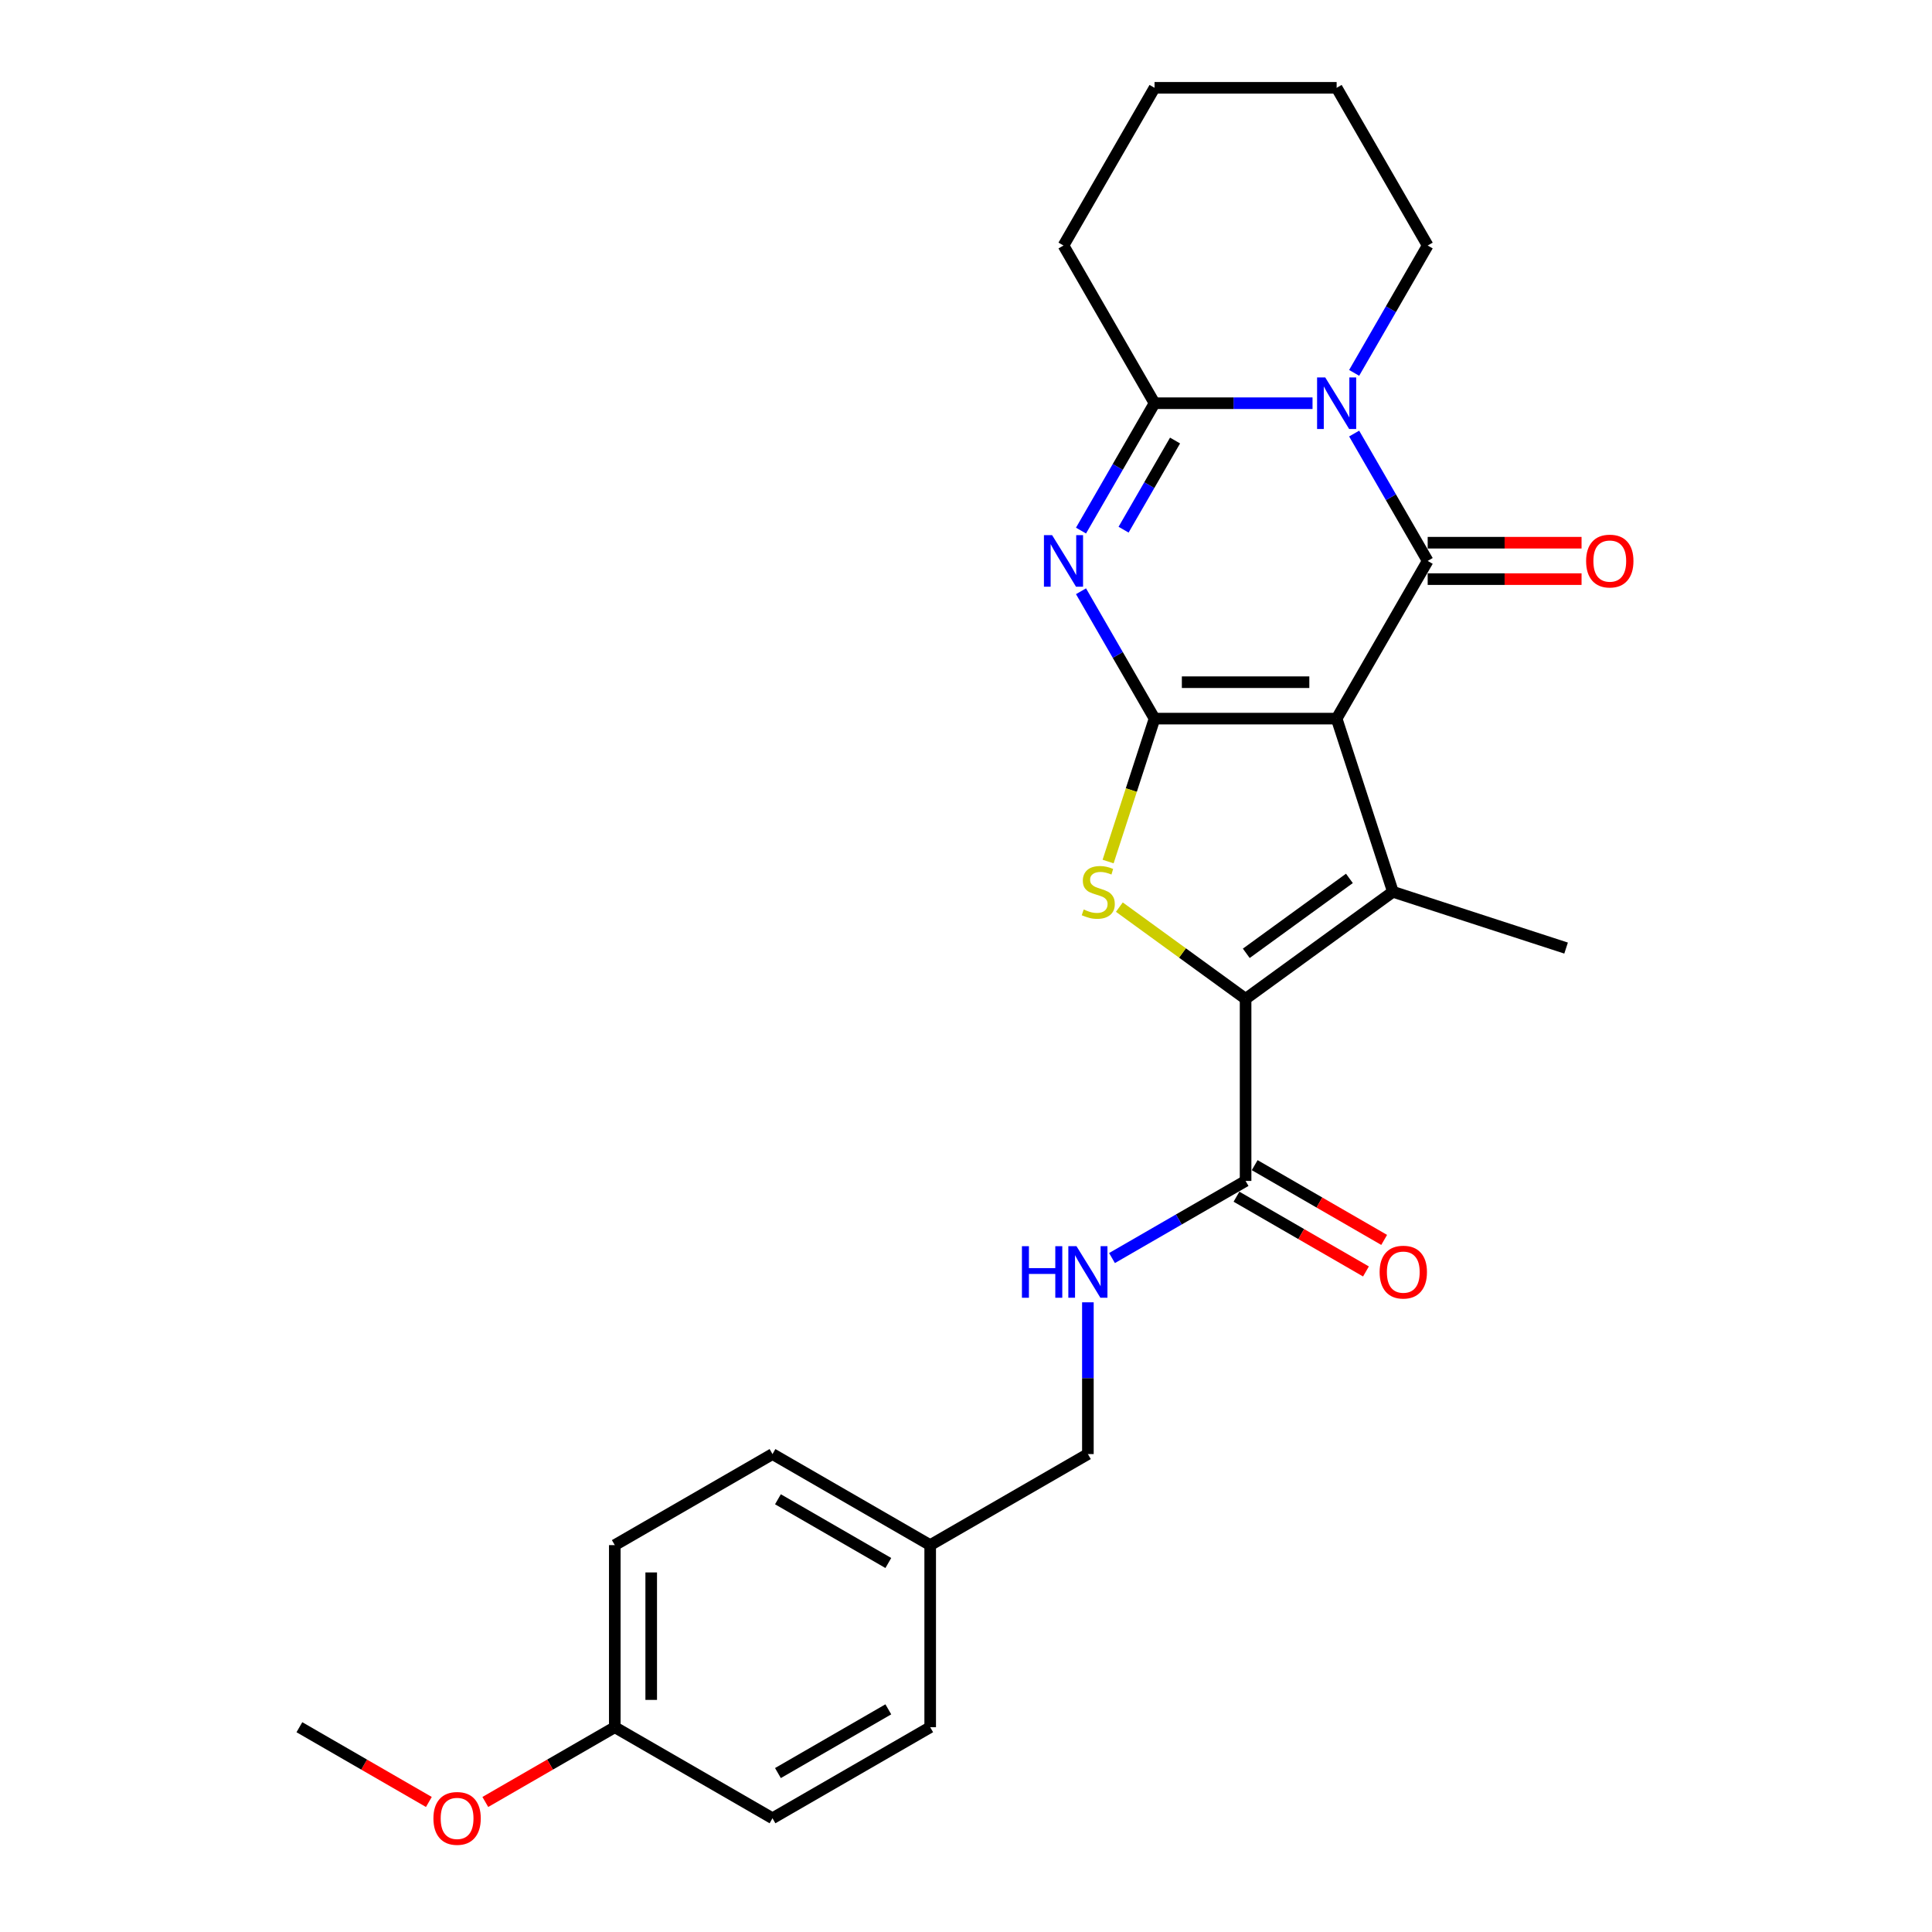 <?xml version='1.0' encoding='iso-8859-1'?>
<svg version='1.1' baseProfile='full'
              xmlns='http://www.w3.org/2000/svg'
                      xmlns:rdkit='http://www.rdkit.org/xml'
                      xmlns:xlink='http://www.w3.org/1999/xlink'
                  xml:space='preserve'
width='1000px' height='1000px' viewBox='0 0 1000 1000'>
<!-- END OF HEADER -->
<rect style='opacity:1.0;fill:#FFFFFF;stroke:none' width='1000' height='1000' x='0' y='0'> </rect>
<path class='bond-0' d='M 691.841,371.955 L 597.589,371.955' style='fill:none;fill-rule:evenodd;stroke:#000000;stroke-width:6px;stroke-linecap:butt;stroke-linejoin:miter;stroke-opacity:1' />
<path class='bond-0' d='M 677.703,353.104 L 611.726,353.104' style='fill:none;fill-rule:evenodd;stroke:#000000;stroke-width:6px;stroke-linecap:butt;stroke-linejoin:miter;stroke-opacity:1' />
<path class='bond-1' d='M 691.841,371.955 L 738.967,290.33' style='fill:none;fill-rule:evenodd;stroke:#000000;stroke-width:6px;stroke-linecap:butt;stroke-linejoin:miter;stroke-opacity:1' />
<path class='bond-4' d='M 691.841,371.955 L 720.967,461.594' style='fill:none;fill-rule:evenodd;stroke:#000000;stroke-width:6px;stroke-linecap:butt;stroke-linejoin:miter;stroke-opacity:1' />
<path class='bond-2' d='M 597.589,371.955 L 578.558,338.993' style='fill:none;fill-rule:evenodd;stroke:#000000;stroke-width:6px;stroke-linecap:butt;stroke-linejoin:miter;stroke-opacity:1' />
<path class='bond-2' d='M 578.558,338.993 L 559.528,306.032' style='fill:none;fill-rule:evenodd;stroke:#0000FF;stroke-width:6px;stroke-linecap:butt;stroke-linejoin:miter;stroke-opacity:1' />
<path class='bond-6' d='M 597.589,371.955 L 585.571,408.942' style='fill:none;fill-rule:evenodd;stroke:#000000;stroke-width:6px;stroke-linecap:butt;stroke-linejoin:miter;stroke-opacity:1' />
<path class='bond-6' d='M 585.571,408.942 L 573.553,445.929' style='fill:none;fill-rule:evenodd;stroke:#CCCC00;stroke-width:6px;stroke-linecap:butt;stroke-linejoin:miter;stroke-opacity:1' />
<path class='bond-3' d='M 738.967,290.33 L 719.937,257.368' style='fill:none;fill-rule:evenodd;stroke:#000000;stroke-width:6px;stroke-linecap:butt;stroke-linejoin:miter;stroke-opacity:1' />
<path class='bond-3' d='M 719.937,257.368 L 700.907,224.407' style='fill:none;fill-rule:evenodd;stroke:#0000FF;stroke-width:6px;stroke-linecap:butt;stroke-linejoin:miter;stroke-opacity:1' />
<path class='bond-10' d='M 738.967,299.755 L 778.789,299.755' style='fill:none;fill-rule:evenodd;stroke:#000000;stroke-width:6px;stroke-linecap:butt;stroke-linejoin:miter;stroke-opacity:1' />
<path class='bond-10' d='M 778.789,299.755 L 818.611,299.755' style='fill:none;fill-rule:evenodd;stroke:#FF0000;stroke-width:6px;stroke-linecap:butt;stroke-linejoin:miter;stroke-opacity:1' />
<path class='bond-10' d='M 738.967,280.904 L 778.789,280.904' style='fill:none;fill-rule:evenodd;stroke:#000000;stroke-width:6px;stroke-linecap:butt;stroke-linejoin:miter;stroke-opacity:1' />
<path class='bond-10' d='M 778.789,280.904 L 818.611,280.904' style='fill:none;fill-rule:evenodd;stroke:#FF0000;stroke-width:6px;stroke-linecap:butt;stroke-linejoin:miter;stroke-opacity:1' />
<path class='bond-27' d='M 559.528,274.627 L 578.558,241.666' style='fill:none;fill-rule:evenodd;stroke:#0000FF;stroke-width:6px;stroke-linecap:butt;stroke-linejoin:miter;stroke-opacity:1' />
<path class='bond-27' d='M 578.558,241.666 L 597.589,208.705' style='fill:none;fill-rule:evenodd;stroke:#000000;stroke-width:6px;stroke-linecap:butt;stroke-linejoin:miter;stroke-opacity:1' />
<path class='bond-27' d='M 581.562,274.164 L 594.883,251.091' style='fill:none;fill-rule:evenodd;stroke:#0000FF;stroke-width:6px;stroke-linecap:butt;stroke-linejoin:miter;stroke-opacity:1' />
<path class='bond-27' d='M 594.883,251.091 L 608.204,228.018' style='fill:none;fill-rule:evenodd;stroke:#000000;stroke-width:6px;stroke-linecap:butt;stroke-linejoin:miter;stroke-opacity:1' />
<path class='bond-7' d='M 679.362,208.705 L 638.475,208.705' style='fill:none;fill-rule:evenodd;stroke:#0000FF;stroke-width:6px;stroke-linecap:butt;stroke-linejoin:miter;stroke-opacity:1' />
<path class='bond-7' d='M 638.475,208.705 L 597.589,208.705' style='fill:none;fill-rule:evenodd;stroke:#000000;stroke-width:6px;stroke-linecap:butt;stroke-linejoin:miter;stroke-opacity:1' />
<path class='bond-12' d='M 700.907,193.002 L 719.937,160.041' style='fill:none;fill-rule:evenodd;stroke:#0000FF;stroke-width:6px;stroke-linecap:butt;stroke-linejoin:miter;stroke-opacity:1' />
<path class='bond-12' d='M 719.937,160.041 L 738.967,127.08' style='fill:none;fill-rule:evenodd;stroke:#000000;stroke-width:6px;stroke-linecap:butt;stroke-linejoin:miter;stroke-opacity:1' />
<path class='bond-5' d='M 720.967,461.594 L 644.715,516.994' style='fill:none;fill-rule:evenodd;stroke:#000000;stroke-width:6px;stroke-linecap:butt;stroke-linejoin:miter;stroke-opacity:1' />
<path class='bond-5' d='M 698.449,454.654 L 645.072,493.434' style='fill:none;fill-rule:evenodd;stroke:#000000;stroke-width:6px;stroke-linecap:butt;stroke-linejoin:miter;stroke-opacity:1' />
<path class='bond-13' d='M 720.967,461.594 L 810.606,490.72' style='fill:none;fill-rule:evenodd;stroke:#000000;stroke-width:6px;stroke-linecap:butt;stroke-linejoin:miter;stroke-opacity:1' />
<path class='bond-8' d='M 644.715,516.994 L 644.715,611.247' style='fill:none;fill-rule:evenodd;stroke:#000000;stroke-width:6px;stroke-linecap:butt;stroke-linejoin:miter;stroke-opacity:1' />
<path class='bond-26' d='M 644.715,516.994 L 612.046,493.259' style='fill:none;fill-rule:evenodd;stroke:#000000;stroke-width:6px;stroke-linecap:butt;stroke-linejoin:miter;stroke-opacity:1' />
<path class='bond-26' d='M 612.046,493.259 L 579.377,469.524' style='fill:none;fill-rule:evenodd;stroke:#CCCC00;stroke-width:6px;stroke-linecap:butt;stroke-linejoin:miter;stroke-opacity:1' />
<path class='bond-16' d='M 597.589,208.705 L 550.462,127.08' style='fill:none;fill-rule:evenodd;stroke:#000000;stroke-width:6px;stroke-linecap:butt;stroke-linejoin:miter;stroke-opacity:1' />
<path class='bond-9' d='M 644.715,611.247 L 610.142,631.207' style='fill:none;fill-rule:evenodd;stroke:#000000;stroke-width:6px;stroke-linecap:butt;stroke-linejoin:miter;stroke-opacity:1' />
<path class='bond-9' d='M 610.142,631.207 L 575.569,651.168' style='fill:none;fill-rule:evenodd;stroke:#0000FF;stroke-width:6px;stroke-linecap:butt;stroke-linejoin:miter;stroke-opacity:1' />
<path class='bond-11' d='M 640.002,619.409 L 673.51,638.755' style='fill:none;fill-rule:evenodd;stroke:#000000;stroke-width:6px;stroke-linecap:butt;stroke-linejoin:miter;stroke-opacity:1' />
<path class='bond-11' d='M 673.51,638.755 L 707.018,658.101' style='fill:none;fill-rule:evenodd;stroke:#FF0000;stroke-width:6px;stroke-linecap:butt;stroke-linejoin:miter;stroke-opacity:1' />
<path class='bond-11' d='M 649.427,603.084 L 682.935,622.43' style='fill:none;fill-rule:evenodd;stroke:#000000;stroke-width:6px;stroke-linecap:butt;stroke-linejoin:miter;stroke-opacity:1' />
<path class='bond-11' d='M 682.935,622.43 L 716.443,641.776' style='fill:none;fill-rule:evenodd;stroke:#FF0000;stroke-width:6px;stroke-linecap:butt;stroke-linejoin:miter;stroke-opacity:1' />
<path class='bond-14' d='M 563.09,674.075 L 563.09,713.35' style='fill:none;fill-rule:evenodd;stroke:#0000FF;stroke-width:6px;stroke-linecap:butt;stroke-linejoin:miter;stroke-opacity:1' />
<path class='bond-14' d='M 563.09,713.35 L 563.09,752.625' style='fill:none;fill-rule:evenodd;stroke:#000000;stroke-width:6px;stroke-linecap:butt;stroke-linejoin:miter;stroke-opacity:1' />
<path class='bond-24' d='M 738.967,127.08 L 691.841,45.455' style='fill:none;fill-rule:evenodd;stroke:#000000;stroke-width:6px;stroke-linecap:butt;stroke-linejoin:miter;stroke-opacity:1' />
<path class='bond-15' d='M 563.09,752.625 L 481.465,799.751' style='fill:none;fill-rule:evenodd;stroke:#000000;stroke-width:6px;stroke-linecap:butt;stroke-linejoin:miter;stroke-opacity:1' />
<path class='bond-18' d='M 481.465,799.751 L 481.465,894.004' style='fill:none;fill-rule:evenodd;stroke:#000000;stroke-width:6px;stroke-linecap:butt;stroke-linejoin:miter;stroke-opacity:1' />
<path class='bond-19' d='M 481.465,799.751 L 399.84,752.625' style='fill:none;fill-rule:evenodd;stroke:#000000;stroke-width:6px;stroke-linecap:butt;stroke-linejoin:miter;stroke-opacity:1' />
<path class='bond-19' d='M 459.796,809.008 L 402.658,776.019' style='fill:none;fill-rule:evenodd;stroke:#000000;stroke-width:6px;stroke-linecap:butt;stroke-linejoin:miter;stroke-opacity:1' />
<path class='bond-28' d='M 550.462,127.08 L 597.589,45.455' style='fill:none;fill-rule:evenodd;stroke:#000000;stroke-width:6px;stroke-linecap:butt;stroke-linejoin:miter;stroke-opacity:1' />
<path class='bond-17' d='M 318.215,894.004 L 318.215,799.751' style='fill:none;fill-rule:evenodd;stroke:#000000;stroke-width:6px;stroke-linecap:butt;stroke-linejoin:miter;stroke-opacity:1' />
<path class='bond-17' d='M 337.065,879.866 L 337.065,813.889' style='fill:none;fill-rule:evenodd;stroke:#000000;stroke-width:6px;stroke-linecap:butt;stroke-linejoin:miter;stroke-opacity:1' />
<path class='bond-22' d='M 318.215,894.004 L 284.707,913.35' style='fill:none;fill-rule:evenodd;stroke:#000000;stroke-width:6px;stroke-linecap:butt;stroke-linejoin:miter;stroke-opacity:1' />
<path class='bond-22' d='M 284.707,913.35 L 251.199,932.696' style='fill:none;fill-rule:evenodd;stroke:#FF0000;stroke-width:6px;stroke-linecap:butt;stroke-linejoin:miter;stroke-opacity:1' />
<path class='bond-29' d='M 318.215,894.004 L 399.84,941.13' style='fill:none;fill-rule:evenodd;stroke:#000000;stroke-width:6px;stroke-linecap:butt;stroke-linejoin:miter;stroke-opacity:1' />
<path class='bond-20' d='M 481.465,894.004 L 399.84,941.13' style='fill:none;fill-rule:evenodd;stroke:#000000;stroke-width:6px;stroke-linecap:butt;stroke-linejoin:miter;stroke-opacity:1' />
<path class='bond-20' d='M 459.796,884.748 L 402.658,917.736' style='fill:none;fill-rule:evenodd;stroke:#000000;stroke-width:6px;stroke-linecap:butt;stroke-linejoin:miter;stroke-opacity:1' />
<path class='bond-21' d='M 399.84,752.625 L 318.215,799.751' style='fill:none;fill-rule:evenodd;stroke:#000000;stroke-width:6px;stroke-linecap:butt;stroke-linejoin:miter;stroke-opacity:1' />
<path class='bond-23' d='M 221.981,932.696 L 188.473,913.35' style='fill:none;fill-rule:evenodd;stroke:#FF0000;stroke-width:6px;stroke-linecap:butt;stroke-linejoin:miter;stroke-opacity:1' />
<path class='bond-23' d='M 188.473,913.35 L 154.965,894.004' style='fill:none;fill-rule:evenodd;stroke:#000000;stroke-width:6px;stroke-linecap:butt;stroke-linejoin:miter;stroke-opacity:1' />
<path class='bond-25' d='M 691.841,45.455 L 597.589,45.455' style='fill:none;fill-rule:evenodd;stroke:#000000;stroke-width:6px;stroke-linecap:butt;stroke-linejoin:miter;stroke-opacity:1' />
<path  class='atom-3' d='M 544.562 276.983
L 553.309 291.121
Q 554.176 292.516, 555.571 295.042
Q 556.966 297.568, 557.041 297.719
L 557.041 276.983
L 560.585 276.983
L 560.585 303.676
L 556.928 303.676
L 547.54 288.218
Q 546.447 286.409, 545.278 284.335
Q 544.147 282.262, 543.808 281.621
L 543.808 303.676
L 540.34 303.676
L 540.34 276.983
L 544.562 276.983
' fill='#0000FF'/>
<path  class='atom-4' d='M 685.941 195.358
L 694.687 209.496
Q 695.555 210.891, 696.949 213.417
Q 698.344 215.943, 698.42 216.094
L 698.42 195.358
L 701.964 195.358
L 701.964 222.051
L 698.307 222.051
L 688.919 206.593
Q 687.826 204.784, 686.657 202.71
Q 685.526 200.637, 685.187 199.996
L 685.187 222.051
L 681.718 222.051
L 681.718 195.358
L 685.941 195.358
' fill='#0000FF'/>
<path  class='atom-7' d='M 560.923 470.755
Q 561.224 470.868, 562.468 471.396
Q 563.713 471.924, 565.07 472.263
Q 566.465 472.565, 567.822 472.565
Q 570.348 472.565, 571.818 471.359
Q 573.289 470.114, 573.289 467.965
Q 573.289 466.495, 572.535 465.59
Q 571.818 464.685, 570.687 464.195
Q 569.556 463.705, 567.671 463.14
Q 565.296 462.423, 563.863 461.745
Q 562.468 461.066, 561.451 459.634
Q 560.47 458.201, 560.47 455.788
Q 560.47 452.433, 562.732 450.359
Q 565.032 448.286, 569.556 448.286
Q 572.648 448.286, 576.154 449.756
L 575.287 452.659
Q 572.082 451.339, 569.669 451.339
Q 567.068 451.339, 565.635 452.433
Q 564.203 453.488, 564.24 455.336
Q 564.24 456.768, 564.957 457.635
Q 565.711 458.502, 566.766 458.993
Q 567.86 459.483, 569.669 460.048
Q 572.082 460.802, 573.515 461.556
Q 574.948 462.31, 575.965 463.856
Q 577.021 465.364, 577.021 467.965
Q 577.021 471.66, 574.533 473.658
Q 572.082 475.619, 567.973 475.619
Q 565.598 475.619, 563.788 475.091
Q 562.016 474.601, 559.905 473.734
L 560.923 470.755
' fill='#CCCC00'/>
<path  class='atom-10' d='M 528.952 645.027
L 532.571 645.027
L 532.571 656.375
L 546.219 656.375
L 546.219 645.027
L 549.838 645.027
L 549.838 671.719
L 546.219 671.719
L 546.219 659.391
L 532.571 659.391
L 532.571 671.719
L 528.952 671.719
L 528.952 645.027
' fill='#0000FF'/>
<path  class='atom-10' d='M 557.19 645.027
L 565.936 659.165
Q 566.803 660.559, 568.198 663.085
Q 569.593 665.611, 569.669 665.762
L 569.669 645.027
L 573.212 645.027
L 573.212 671.719
L 569.555 671.719
L 560.168 656.262
Q 559.075 654.452, 557.906 652.378
Q 556.775 650.305, 556.436 649.664
L 556.436 671.719
L 552.967 671.719
L 552.967 645.027
L 557.19 645.027
' fill='#0000FF'/>
<path  class='atom-11' d='M 820.967 290.405
Q 820.967 283.996, 824.134 280.414
Q 827.301 276.833, 833.22 276.833
Q 839.139 276.833, 842.306 280.414
Q 845.472 283.996, 845.472 290.405
Q 845.472 296.89, 842.268 300.584
Q 839.063 304.241, 833.22 304.241
Q 827.338 304.241, 824.134 300.584
Q 820.967 296.927, 820.967 290.405
M 833.22 301.225
Q 837.291 301.225, 839.478 298.511
Q 841.702 295.759, 841.702 290.405
Q 841.702 285.165, 839.478 282.525
Q 837.291 279.849, 833.22 279.849
Q 829.148 279.849, 826.924 282.488
Q 824.737 285.127, 824.737 290.405
Q 824.737 295.796, 826.924 298.511
Q 829.148 301.225, 833.22 301.225
' fill='#FF0000'/>
<path  class='atom-12' d='M 714.087 658.448
Q 714.087 652.039, 717.254 648.457
Q 720.421 644.876, 726.34 644.876
Q 732.259 644.876, 735.426 648.457
Q 738.593 652.039, 738.593 658.448
Q 738.593 664.933, 735.388 668.627
Q 732.183 672.284, 726.34 672.284
Q 720.458 672.284, 717.254 668.627
Q 714.087 664.971, 714.087 658.448
M 726.34 669.268
Q 730.411 669.268, 732.598 666.554
Q 734.822 663.802, 734.822 658.448
Q 734.822 653.208, 732.598 650.569
Q 730.411 647.892, 726.34 647.892
Q 722.268 647.892, 720.044 650.531
Q 717.857 653.17, 717.857 658.448
Q 717.857 663.839, 720.044 666.554
Q 722.268 669.268, 726.34 669.268
' fill='#FF0000'/>
<path  class='atom-23' d='M 224.337 941.206
Q 224.337 934.796, 227.504 931.215
Q 230.671 927.633, 236.59 927.633
Q 242.509 927.633, 245.676 931.215
Q 248.843 934.796, 248.843 941.206
Q 248.843 947.69, 245.638 951.385
Q 242.433 955.042, 236.59 955.042
Q 230.708 955.042, 227.504 951.385
Q 224.337 947.728, 224.337 941.206
M 236.59 952.026
Q 240.661 952.026, 242.848 949.311
Q 245.072 946.559, 245.072 941.206
Q 245.072 935.965, 242.848 933.326
Q 240.661 930.649, 236.59 930.649
Q 232.518 930.649, 230.294 933.288
Q 228.107 935.927, 228.107 941.206
Q 228.107 946.597, 230.294 949.311
Q 232.518 952.026, 236.59 952.026
' fill='#FF0000'/>
</svg>
